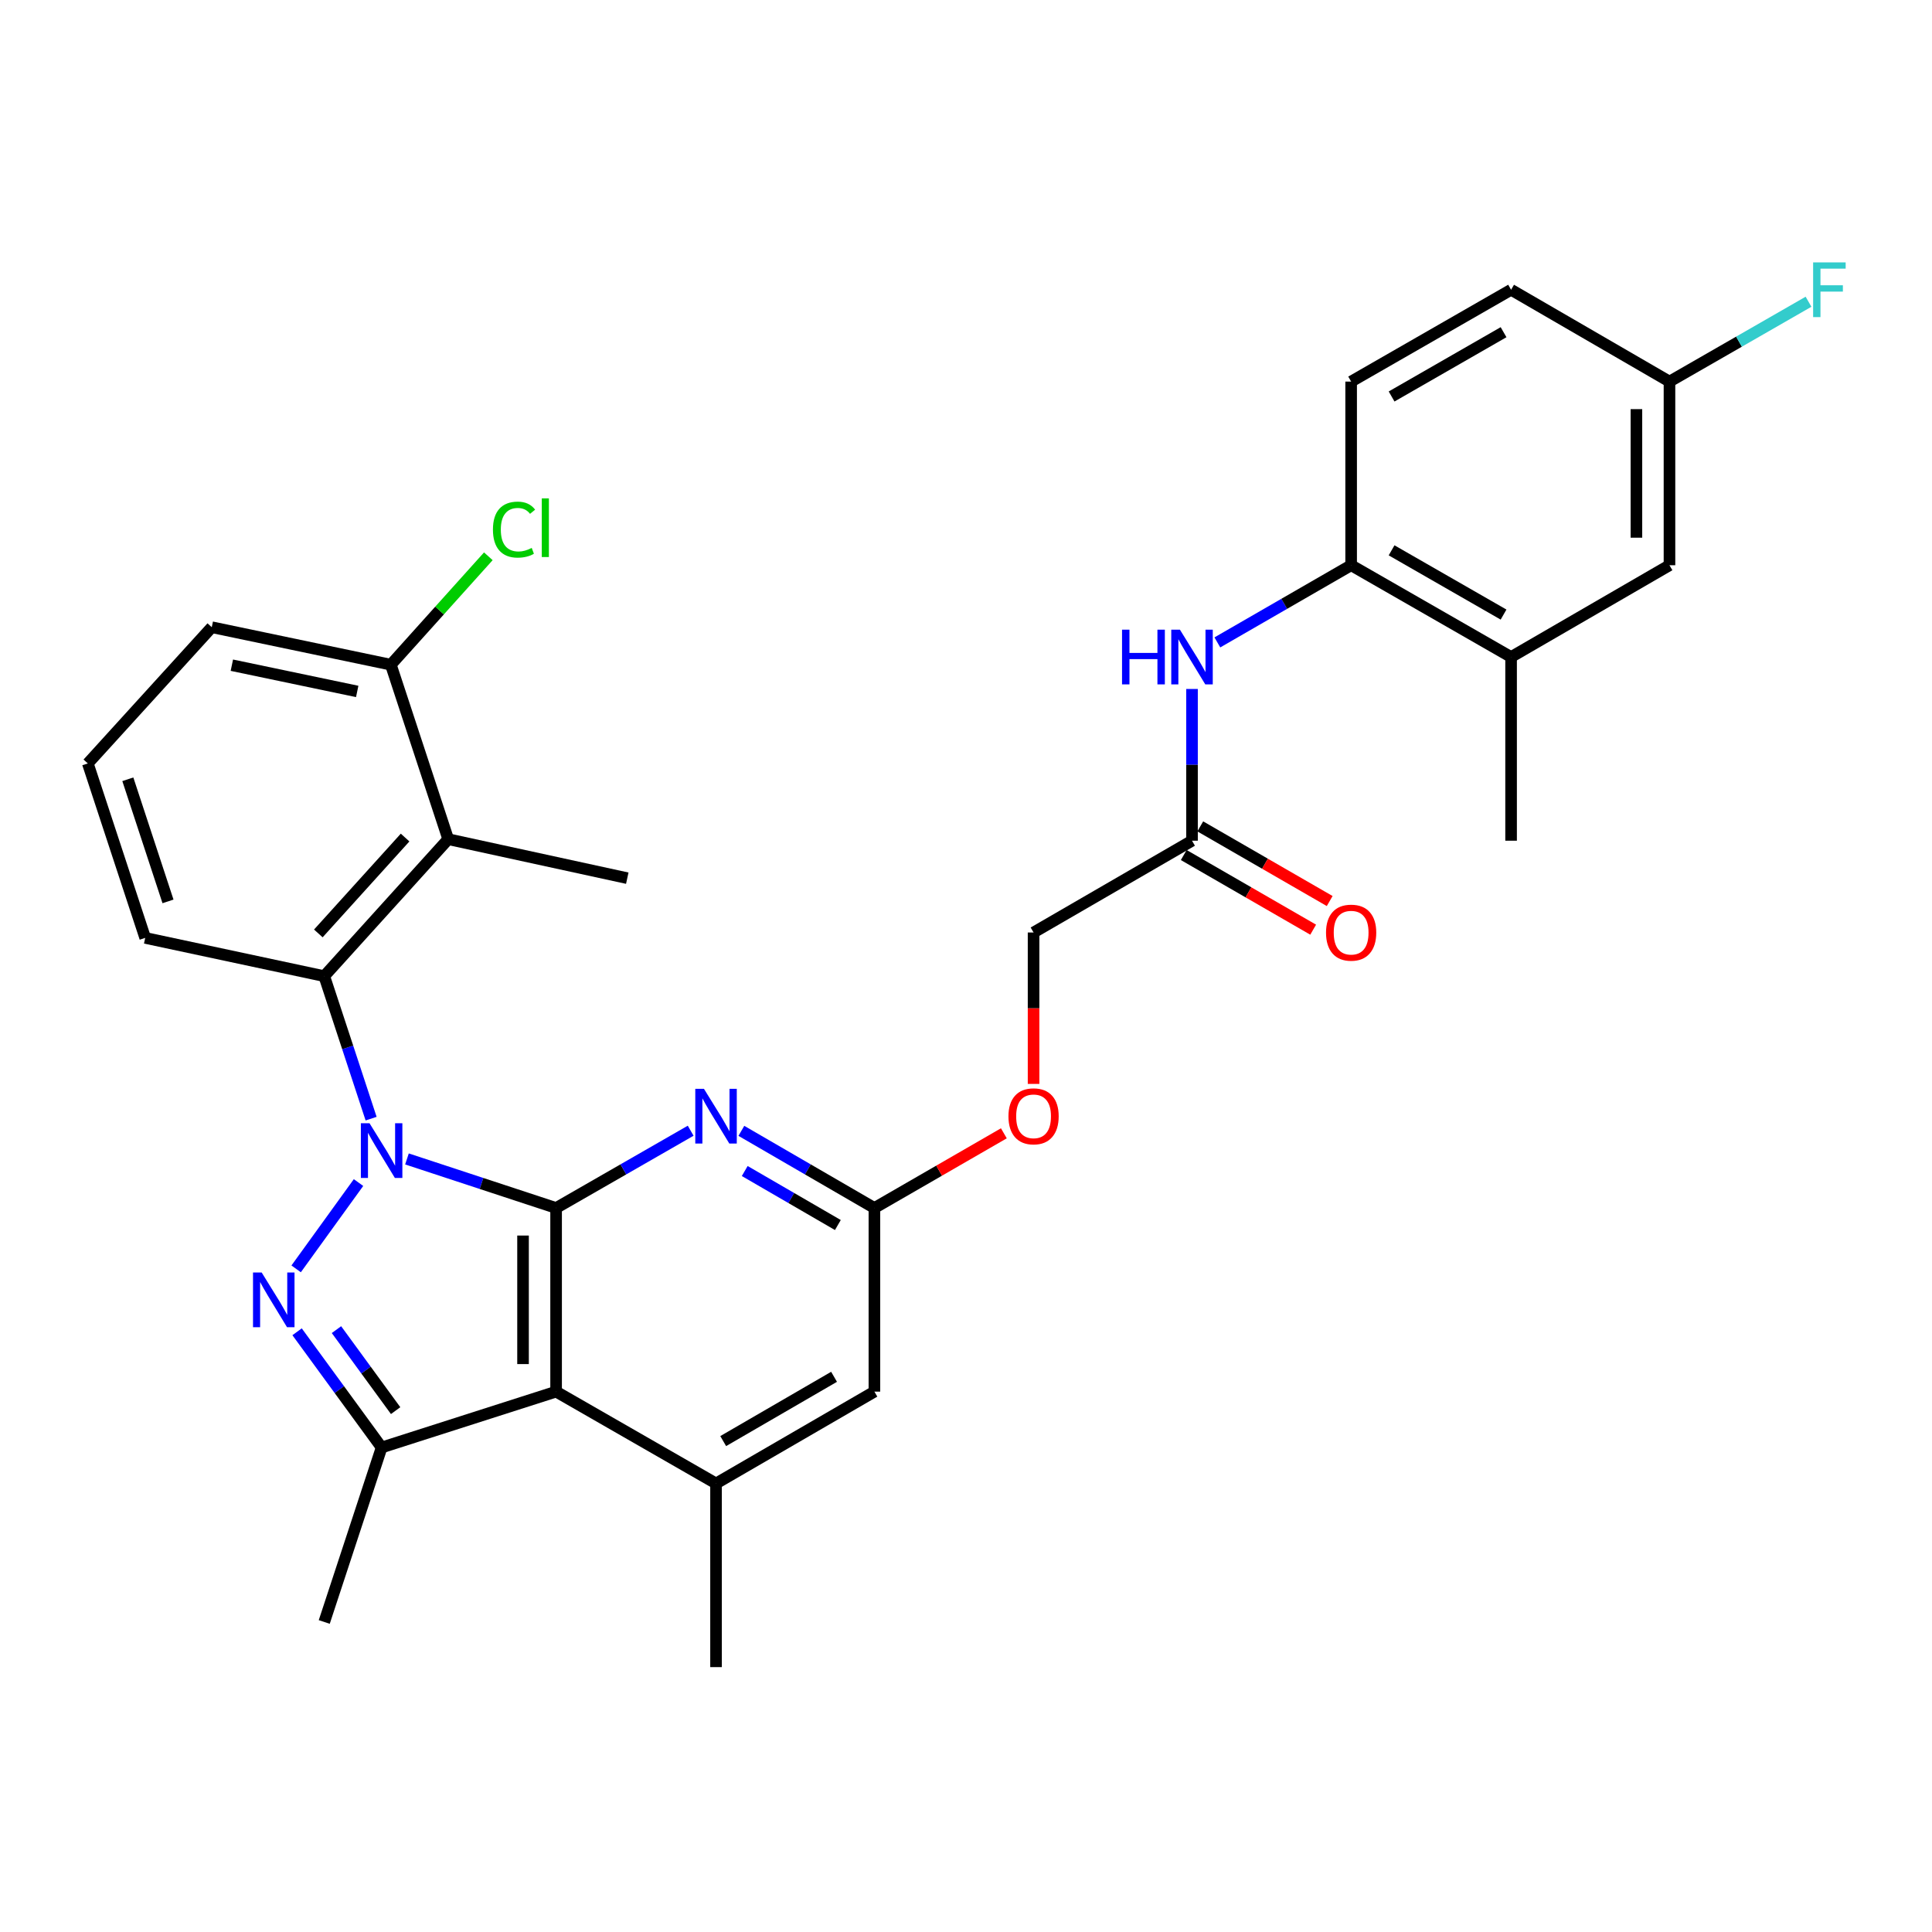 <?xml version='1.0' encoding='iso-8859-1'?>
<svg version='1.1' baseProfile='full'
              xmlns='http://www.w3.org/2000/svg'
                      xmlns:rdkit='http://www.rdkit.org/xml'
                      xmlns:xlink='http://www.w3.org/1999/xlink'
                  xml:space='preserve'
width='1000px' height='1000px' viewBox='0 0 1000 1000'>
<!-- END OF HEADER -->
<rect style='opacity:1.0;fill:#FFFFFF;stroke:none' width='1000' height='1000' x='0' y='0'> </rect>
<path class='bond-0' d='M 210.643,599.864 L 249.24,612.562' style='fill:none;fill-rule:evenodd;stroke:#0000FF;stroke-width:6px;stroke-linecap:butt;stroke-linejoin:miter;stroke-opacity:1' />
<path class='bond-0' d='M 249.24,612.562 L 287.837,625.26' style='fill:none;fill-rule:evenodd;stroke:#000000;stroke-width:6px;stroke-linecap:butt;stroke-linejoin:miter;stroke-opacity:1' />
<path class='bond-1' d='M 185.57,612.092 L 153.285,656.764' style='fill:none;fill-rule:evenodd;stroke:#0000FF;stroke-width:6px;stroke-linecap:butt;stroke-linejoin:miter;stroke-opacity:1' />
<path class='bond-5' d='M 192.088,579.013 L 179.961,542.135' style='fill:none;fill-rule:evenodd;stroke:#0000FF;stroke-width:6px;stroke-linecap:butt;stroke-linejoin:miter;stroke-opacity:1' />
<path class='bond-5' d='M 179.961,542.135 L 167.834,505.257' style='fill:none;fill-rule:evenodd;stroke:#000000;stroke-width:6px;stroke-linecap:butt;stroke-linejoin:miter;stroke-opacity:1' />
<path class='bond-2' d='M 287.837,625.26 L 287.837,720.305' style='fill:none;fill-rule:evenodd;stroke:#000000;stroke-width:6px;stroke-linecap:butt;stroke-linejoin:miter;stroke-opacity:1' />
<path class='bond-2' d='M 270.723,639.517 L 270.723,706.049' style='fill:none;fill-rule:evenodd;stroke:#000000;stroke-width:6px;stroke-linecap:butt;stroke-linejoin:miter;stroke-opacity:1' />
<path class='bond-4' d='M 287.837,625.26 L 322.664,605.26' style='fill:none;fill-rule:evenodd;stroke:#000000;stroke-width:6px;stroke-linecap:butt;stroke-linejoin:miter;stroke-opacity:1' />
<path class='bond-4' d='M 322.664,605.26 L 357.491,585.26' style='fill:none;fill-rule:evenodd;stroke:#0000FF;stroke-width:6px;stroke-linecap:butt;stroke-linejoin:miter;stroke-opacity:1' />
<path class='bond-3' d='M 153.771,689.323 L 175.648,719.27' style='fill:none;fill-rule:evenodd;stroke:#0000FF;stroke-width:6px;stroke-linecap:butt;stroke-linejoin:miter;stroke-opacity:1' />
<path class='bond-3' d='M 175.648,719.27 L 197.526,749.217' style='fill:none;fill-rule:evenodd;stroke:#000000;stroke-width:6px;stroke-linecap:butt;stroke-linejoin:miter;stroke-opacity:1' />
<path class='bond-3' d='M 174.153,688.212 L 189.467,709.175' style='fill:none;fill-rule:evenodd;stroke:#0000FF;stroke-width:6px;stroke-linecap:butt;stroke-linejoin:miter;stroke-opacity:1' />
<path class='bond-3' d='M 189.467,709.175 L 204.781,730.138' style='fill:none;fill-rule:evenodd;stroke:#000000;stroke-width:6px;stroke-linecap:butt;stroke-linejoin:miter;stroke-opacity:1' />
<path class='bond-6' d='M 287.837,720.305 L 370.618,767.843' style='fill:none;fill-rule:evenodd;stroke:#000000;stroke-width:6px;stroke-linecap:butt;stroke-linejoin:miter;stroke-opacity:1' />
<path class='bond-31' d='M 287.837,720.305 L 197.526,749.217' style='fill:none;fill-rule:evenodd;stroke:#000000;stroke-width:6px;stroke-linecap:butt;stroke-linejoin:miter;stroke-opacity:1' />
<path class='bond-22' d='M 197.526,749.217 L 167.834,839.529' style='fill:none;fill-rule:evenodd;stroke:#000000;stroke-width:6px;stroke-linecap:butt;stroke-linejoin:miter;stroke-opacity:1' />
<path class='bond-8' d='M 383.727,585.325 L 418.159,605.292' style='fill:none;fill-rule:evenodd;stroke:#0000FF;stroke-width:6px;stroke-linecap:butt;stroke-linejoin:miter;stroke-opacity:1' />
<path class='bond-8' d='M 418.159,605.292 L 452.591,625.26' style='fill:none;fill-rule:evenodd;stroke:#000000;stroke-width:6px;stroke-linecap:butt;stroke-linejoin:miter;stroke-opacity:1' />
<path class='bond-8' d='M 385.471,606.119 L 409.574,620.096' style='fill:none;fill-rule:evenodd;stroke:#0000FF;stroke-width:6px;stroke-linecap:butt;stroke-linejoin:miter;stroke-opacity:1' />
<path class='bond-8' d='M 409.574,620.096 L 433.676,634.074' style='fill:none;fill-rule:evenodd;stroke:#000000;stroke-width:6px;stroke-linecap:butt;stroke-linejoin:miter;stroke-opacity:1' />
<path class='bond-7' d='M 167.834,505.257 L 231.99,434.36' style='fill:none;fill-rule:evenodd;stroke:#000000;stroke-width:6px;stroke-linecap:butt;stroke-linejoin:miter;stroke-opacity:1' />
<path class='bond-7' d='M 164.768,483.14 L 209.678,433.512' style='fill:none;fill-rule:evenodd;stroke:#000000;stroke-width:6px;stroke-linecap:butt;stroke-linejoin:miter;stroke-opacity:1' />
<path class='bond-24' d='M 167.834,505.257 L 75.156,485.453' style='fill:none;fill-rule:evenodd;stroke:#000000;stroke-width:6px;stroke-linecap:butt;stroke-linejoin:miter;stroke-opacity:1' />
<path class='bond-27' d='M 370.618,767.843 L 370.618,862.898' style='fill:none;fill-rule:evenodd;stroke:#000000;stroke-width:6px;stroke-linecap:butt;stroke-linejoin:miter;stroke-opacity:1' />
<path class='bond-33' d='M 370.618,767.843 L 452.591,720.305' style='fill:none;fill-rule:evenodd;stroke:#000000;stroke-width:6px;stroke-linecap:butt;stroke-linejoin:miter;stroke-opacity:1' />
<path class='bond-33' d='M 374.329,745.908 L 431.71,712.632' style='fill:none;fill-rule:evenodd;stroke:#000000;stroke-width:6px;stroke-linecap:butt;stroke-linejoin:miter;stroke-opacity:1' />
<path class='bond-14' d='M 231.99,434.36 L 202.299,344.049' style='fill:none;fill-rule:evenodd;stroke:#000000;stroke-width:6px;stroke-linecap:butt;stroke-linejoin:miter;stroke-opacity:1' />
<path class='bond-26' d='M 231.99,434.36 L 324.678,454.544' style='fill:none;fill-rule:evenodd;stroke:#000000;stroke-width:6px;stroke-linecap:butt;stroke-linejoin:miter;stroke-opacity:1' />
<path class='bond-12' d='M 452.591,625.26 L 452.591,720.305' style='fill:none;fill-rule:evenodd;stroke:#000000;stroke-width:6px;stroke-linecap:butt;stroke-linejoin:miter;stroke-opacity:1' />
<path class='bond-16' d='M 452.591,625.26 L 486.093,605.928' style='fill:none;fill-rule:evenodd;stroke:#000000;stroke-width:6px;stroke-linecap:butt;stroke-linejoin:miter;stroke-opacity:1' />
<path class='bond-16' d='M 486.093,605.928 L 519.595,586.596' style='fill:none;fill-rule:evenodd;stroke:#FF0000;stroke-width:6px;stroke-linecap:butt;stroke-linejoin:miter;stroke-opacity:1' />
<path class='bond-9' d='M 616.984,356.612 L 616.984,395.881' style='fill:none;fill-rule:evenodd;stroke:#0000FF;stroke-width:6px;stroke-linecap:butt;stroke-linejoin:miter;stroke-opacity:1' />
<path class='bond-9' d='M 616.984,395.881 L 616.984,435.149' style='fill:none;fill-rule:evenodd;stroke:#000000;stroke-width:6px;stroke-linecap:butt;stroke-linejoin:miter;stroke-opacity:1' />
<path class='bond-10' d='M 630.101,332.509 L 664.724,312.538' style='fill:none;fill-rule:evenodd;stroke:#0000FF;stroke-width:6px;stroke-linecap:butt;stroke-linejoin:miter;stroke-opacity:1' />
<path class='bond-10' d='M 664.724,312.538 L 699.347,292.566' style='fill:none;fill-rule:evenodd;stroke:#000000;stroke-width:6px;stroke-linecap:butt;stroke-linejoin:miter;stroke-opacity:1' />
<path class='bond-13' d='M 699.347,292.566 L 782.137,340.075' style='fill:none;fill-rule:evenodd;stroke:#000000;stroke-width:6px;stroke-linecap:butt;stroke-linejoin:miter;stroke-opacity:1' />
<path class='bond-13' d='M 720.283,284.85 L 778.236,318.106' style='fill:none;fill-rule:evenodd;stroke:#000000;stroke-width:6px;stroke-linecap:butt;stroke-linejoin:miter;stroke-opacity:1' />
<path class='bond-18' d='M 699.347,292.566 L 699.347,197.511' style='fill:none;fill-rule:evenodd;stroke:#000000;stroke-width:6px;stroke-linecap:butt;stroke-linejoin:miter;stroke-opacity:1' />
<path class='bond-11' d='M 616.984,435.149 L 534.973,482.658' style='fill:none;fill-rule:evenodd;stroke:#000000;stroke-width:6px;stroke-linecap:butt;stroke-linejoin:miter;stroke-opacity:1' />
<path class='bond-17' d='M 612.708,442.561 L 646.201,461.881' style='fill:none;fill-rule:evenodd;stroke:#000000;stroke-width:6px;stroke-linecap:butt;stroke-linejoin:miter;stroke-opacity:1' />
<path class='bond-17' d='M 646.201,461.881 L 679.694,481.2' style='fill:none;fill-rule:evenodd;stroke:#FF0000;stroke-width:6px;stroke-linecap:butt;stroke-linejoin:miter;stroke-opacity:1' />
<path class='bond-17' d='M 621.259,427.737 L 654.752,447.057' style='fill:none;fill-rule:evenodd;stroke:#000000;stroke-width:6px;stroke-linecap:butt;stroke-linejoin:miter;stroke-opacity:1' />
<path class='bond-17' d='M 654.752,447.057 L 688.245,466.376' style='fill:none;fill-rule:evenodd;stroke:#FF0000;stroke-width:6px;stroke-linecap:butt;stroke-linejoin:miter;stroke-opacity:1' />
<path class='bond-15' d='M 782.137,340.075 L 864.12,292.566' style='fill:none;fill-rule:evenodd;stroke:#000000;stroke-width:6px;stroke-linecap:butt;stroke-linejoin:miter;stroke-opacity:1' />
<path class='bond-29' d='M 782.137,340.075 L 782.137,435.149' style='fill:none;fill-rule:evenodd;stroke:#000000;stroke-width:6px;stroke-linecap:butt;stroke-linejoin:miter;stroke-opacity:1' />
<path class='bond-21' d='M 202.299,344.049 L 227.53,315.993' style='fill:none;fill-rule:evenodd;stroke:#000000;stroke-width:6px;stroke-linecap:butt;stroke-linejoin:miter;stroke-opacity:1' />
<path class='bond-21' d='M 227.53,315.993 L 252.761,287.936' style='fill:none;fill-rule:evenodd;stroke:#00CC00;stroke-width:6px;stroke-linecap:butt;stroke-linejoin:miter;stroke-opacity:1' />
<path class='bond-32' d='M 202.299,344.049 L 109.611,324.644' style='fill:none;fill-rule:evenodd;stroke:#000000;stroke-width:6px;stroke-linecap:butt;stroke-linejoin:miter;stroke-opacity:1' />
<path class='bond-32' d='M 184.889,357.889 L 120.007,344.305' style='fill:none;fill-rule:evenodd;stroke:#000000;stroke-width:6px;stroke-linecap:butt;stroke-linejoin:miter;stroke-opacity:1' />
<path class='bond-34' d='M 864.12,292.566 L 864.12,197.511' style='fill:none;fill-rule:evenodd;stroke:#000000;stroke-width:6px;stroke-linecap:butt;stroke-linejoin:miter;stroke-opacity:1' />
<path class='bond-34' d='M 847.006,278.308 L 847.006,211.769' style='fill:none;fill-rule:evenodd;stroke:#000000;stroke-width:6px;stroke-linecap:butt;stroke-linejoin:miter;stroke-opacity:1' />
<path class='bond-20' d='M 534.973,561.026 L 534.973,521.842' style='fill:none;fill-rule:evenodd;stroke:#FF0000;stroke-width:6px;stroke-linecap:butt;stroke-linejoin:miter;stroke-opacity:1' />
<path class='bond-20' d='M 534.973,521.842 L 534.973,482.658' style='fill:none;fill-rule:evenodd;stroke:#000000;stroke-width:6px;stroke-linecap:butt;stroke-linejoin:miter;stroke-opacity:1' />
<path class='bond-23' d='M 699.347,197.511 L 782.137,149.974' style='fill:none;fill-rule:evenodd;stroke:#000000;stroke-width:6px;stroke-linecap:butt;stroke-linejoin:miter;stroke-opacity:1' />
<path class='bond-23' d='M 720.287,205.222 L 778.24,171.946' style='fill:none;fill-rule:evenodd;stroke:#000000;stroke-width:6px;stroke-linecap:butt;stroke-linejoin:miter;stroke-opacity:1' />
<path class='bond-19' d='M 864.12,197.511 L 782.137,149.974' style='fill:none;fill-rule:evenodd;stroke:#000000;stroke-width:6px;stroke-linecap:butt;stroke-linejoin:miter;stroke-opacity:1' />
<path class='bond-25' d='M 864.12,197.511 L 900.102,176.846' style='fill:none;fill-rule:evenodd;stroke:#000000;stroke-width:6px;stroke-linecap:butt;stroke-linejoin:miter;stroke-opacity:1' />
<path class='bond-25' d='M 900.102,176.846 L 936.085,156.18' style='fill:none;fill-rule:evenodd;stroke:#33CCCC;stroke-width:6px;stroke-linecap:butt;stroke-linejoin:miter;stroke-opacity:1' />
<path class='bond-28' d='M 75.156,485.453 L 45.455,395.152' style='fill:none;fill-rule:evenodd;stroke:#000000;stroke-width:6px;stroke-linecap:butt;stroke-linejoin:miter;stroke-opacity:1' />
<path class='bond-28' d='M 86.957,466.561 L 66.166,403.35' style='fill:none;fill-rule:evenodd;stroke:#000000;stroke-width:6px;stroke-linecap:butt;stroke-linejoin:miter;stroke-opacity:1' />
<path class='bond-30' d='M 45.455,395.152 L 109.611,324.644' style='fill:none;fill-rule:evenodd;stroke:#000000;stroke-width:6px;stroke-linecap:butt;stroke-linejoin:miter;stroke-opacity:1' />
<path  class='atom-0' d='M 191.266 581.389
L 200.546 596.389
Q 201.466 597.869, 202.946 600.549
Q 204.426 603.229, 204.506 603.389
L 204.506 581.389
L 208.266 581.389
L 208.266 609.709
L 204.386 609.709
L 194.426 593.309
Q 193.266 591.389, 192.026 589.189
Q 190.826 586.989, 190.466 586.309
L 190.466 609.709
L 186.786 609.709
L 186.786 581.389
L 191.266 581.389
' fill='#0000FF'/>
<path  class='atom-2' d='M 135.438 658.637
L 144.718 673.637
Q 145.638 675.117, 147.118 677.797
Q 148.598 680.477, 148.678 680.637
L 148.678 658.637
L 152.438 658.637
L 152.438 686.957
L 148.558 686.957
L 138.598 670.557
Q 137.438 668.637, 136.198 666.437
Q 134.998 664.237, 134.638 663.557
L 134.638 686.957
L 130.958 686.957
L 130.958 658.637
L 135.438 658.637
' fill='#0000FF'/>
<path  class='atom-5' d='M 364.358 563.563
L 373.638 578.563
Q 374.558 580.043, 376.038 582.723
Q 377.518 585.403, 377.598 585.563
L 377.598 563.563
L 381.358 563.563
L 381.358 591.883
L 377.478 591.883
L 367.518 575.483
Q 366.358 573.563, 365.118 571.363
Q 363.918 569.163, 363.558 568.483
L 363.558 591.883
L 359.878 591.883
L 359.878 563.563
L 364.358 563.563
' fill='#0000FF'/>
<path  class='atom-10' d='M 580.764 325.915
L 584.604 325.915
L 584.604 337.955
L 599.084 337.955
L 599.084 325.915
L 602.924 325.915
L 602.924 354.235
L 599.084 354.235
L 599.084 341.155
L 584.604 341.155
L 584.604 354.235
L 580.764 354.235
L 580.764 325.915
' fill='#0000FF'/>
<path  class='atom-10' d='M 610.724 325.915
L 620.004 340.915
Q 620.924 342.395, 622.404 345.075
Q 623.884 347.755, 623.964 347.915
L 623.964 325.915
L 627.724 325.915
L 627.724 354.235
L 623.844 354.235
L 613.884 337.835
Q 612.724 335.915, 611.484 333.715
Q 610.284 331.515, 609.924 330.835
L 609.924 354.235
L 606.244 354.235
L 606.244 325.915
L 610.724 325.915
' fill='#0000FF'/>
<path  class='atom-17' d='M 521.973 577.803
Q 521.973 571.003, 525.333 567.203
Q 528.693 563.403, 534.973 563.403
Q 541.253 563.403, 544.613 567.203
Q 547.973 571.003, 547.973 577.803
Q 547.973 584.683, 544.573 588.603
Q 541.173 592.483, 534.973 592.483
Q 528.733 592.483, 525.333 588.603
Q 521.973 584.723, 521.973 577.803
M 534.973 589.283
Q 539.293 589.283, 541.613 586.403
Q 543.973 583.483, 543.973 577.803
Q 543.973 572.243, 541.613 569.443
Q 539.293 566.603, 534.973 566.603
Q 530.653 566.603, 528.293 569.403
Q 525.973 572.203, 525.973 577.803
Q 525.973 583.523, 528.293 586.403
Q 530.653 589.283, 534.973 589.283
' fill='#FF0000'/>
<path  class='atom-18' d='M 686.347 482.738
Q 686.347 475.938, 689.707 472.138
Q 693.067 468.338, 699.347 468.338
Q 705.627 468.338, 708.987 472.138
Q 712.347 475.938, 712.347 482.738
Q 712.347 489.618, 708.947 493.538
Q 705.547 497.418, 699.347 497.418
Q 693.107 497.418, 689.707 493.538
Q 686.347 489.658, 686.347 482.738
M 699.347 494.218
Q 703.667 494.218, 705.987 491.338
Q 708.347 488.418, 708.347 482.738
Q 708.347 477.178, 705.987 474.378
Q 703.667 471.538, 699.347 471.538
Q 695.027 471.538, 692.667 474.338
Q 690.347 477.138, 690.347 482.738
Q 690.347 488.458, 692.667 491.338
Q 695.027 494.218, 699.347 494.218
' fill='#FF0000'/>
<path  class='atom-22' d='M 255.145 274.123
Q 255.145 267.083, 258.425 263.403
Q 261.745 259.683, 268.025 259.683
Q 273.865 259.683, 276.985 263.803
L 274.345 265.963
Q 272.065 262.963, 268.025 262.963
Q 263.745 262.963, 261.465 265.843
Q 259.225 268.683, 259.225 274.123
Q 259.225 279.723, 261.545 282.603
Q 263.905 285.483, 268.465 285.483
Q 271.585 285.483, 275.225 283.603
L 276.345 286.603
Q 274.865 287.563, 272.625 288.123
Q 270.385 288.683, 267.905 288.683
Q 261.745 288.683, 258.425 284.923
Q 255.145 281.163, 255.145 274.123
' fill='#00CC00'/>
<path  class='atom-22' d='M 280.425 257.963
L 284.105 257.963
L 284.105 288.323
L 280.425 288.323
L 280.425 257.963
' fill='#00CC00'/>
<path  class='atom-26' d='M 938.471 135.814
L 955.311 135.814
L 955.311 139.054
L 942.271 139.054
L 942.271 147.654
L 953.871 147.654
L 953.871 150.934
L 942.271 150.934
L 942.271 164.134
L 938.471 164.134
L 938.471 135.814
' fill='#33CCCC'/>
</svg>
